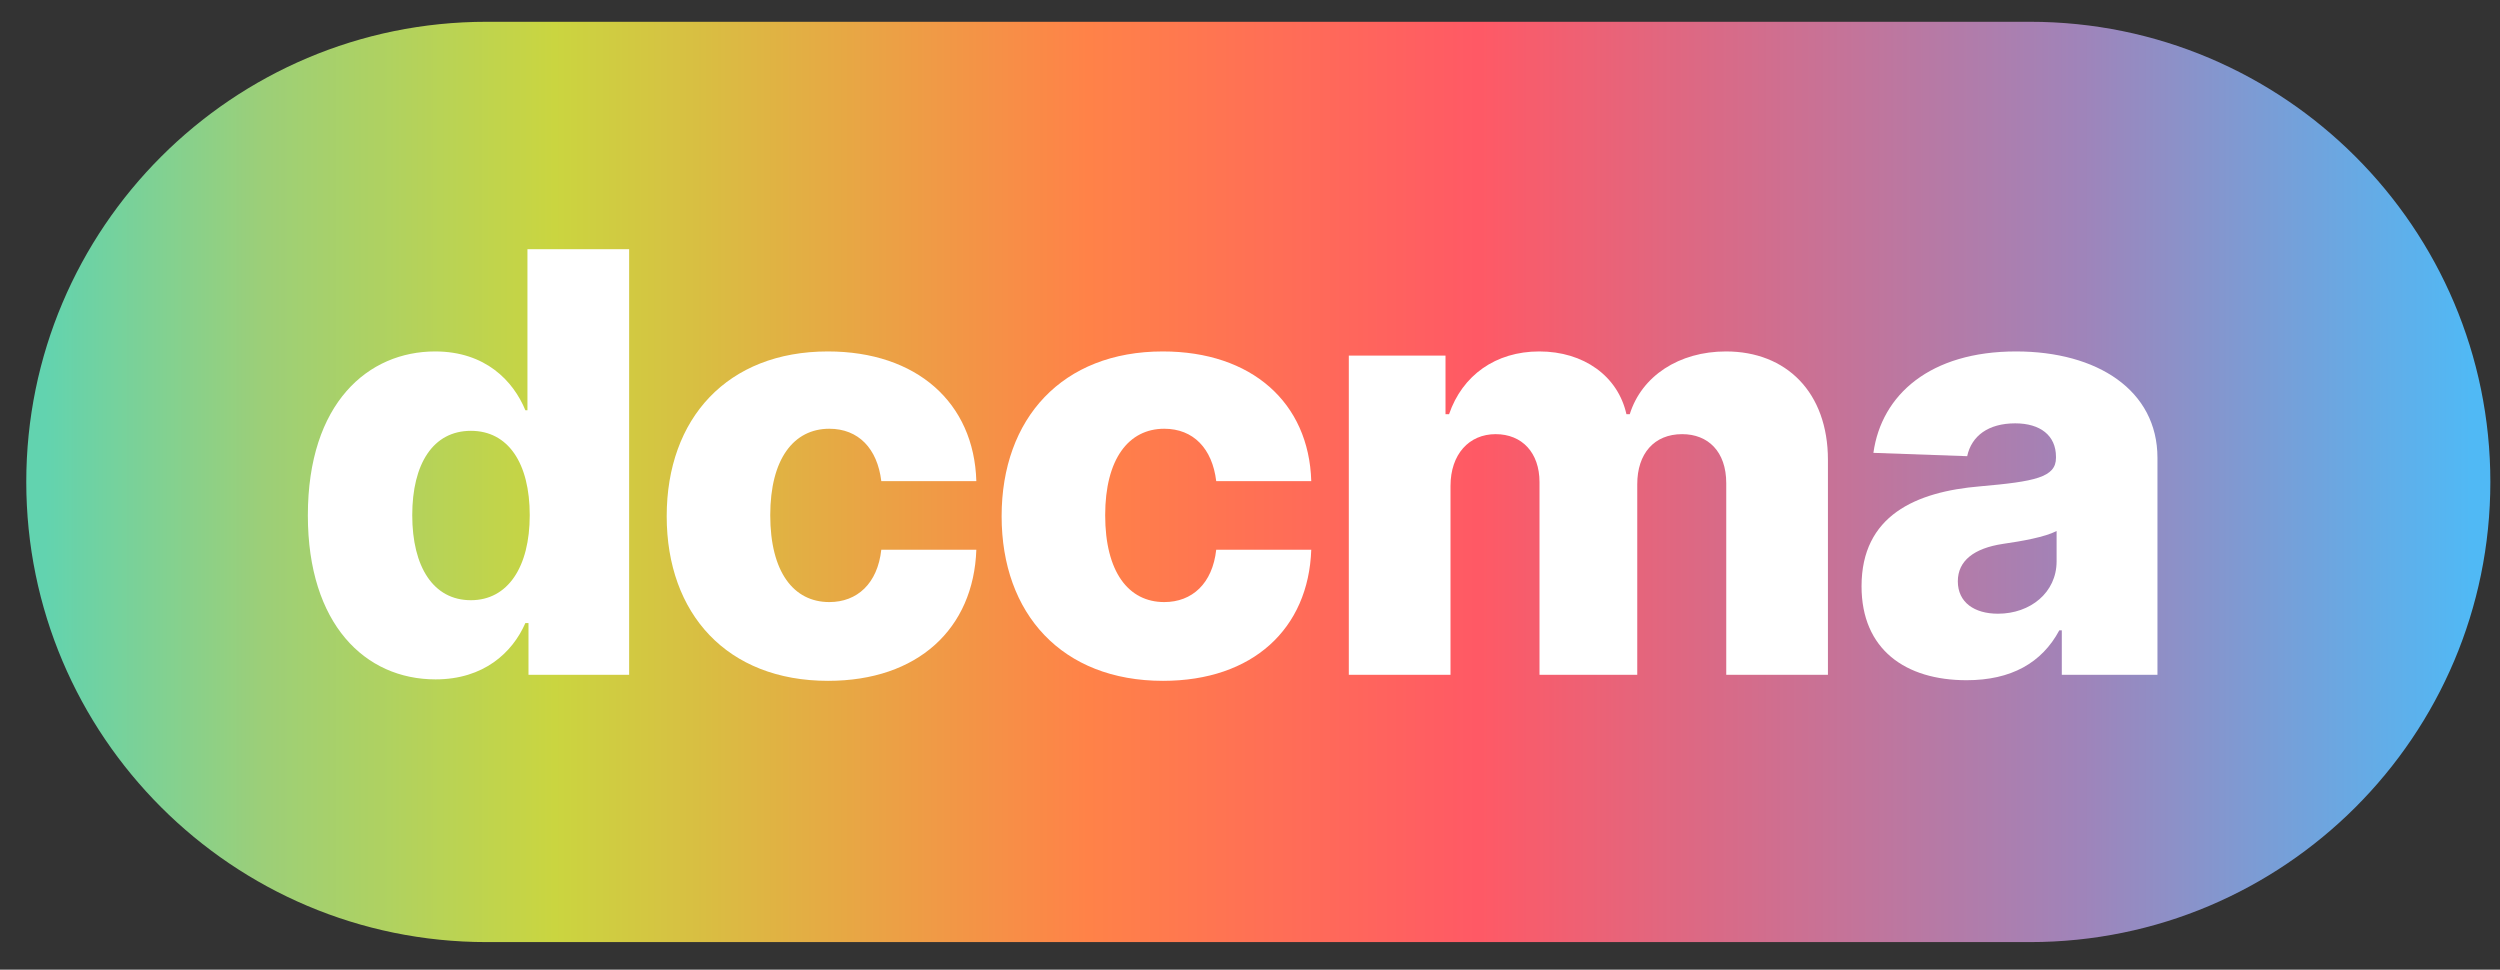 <svg xmlns="http://www.w3.org/2000/svg" xmlns:xlink="http://www.w3.org/1999/xlink" xmlns:serif="http://www.serif.com/" width="100%" height="100%" viewBox="0 0 165 64" xml:space="preserve" style="fill-rule:evenodd;clip-rule:evenodd;stroke-linejoin:round;stroke-miterlimit:2;"><rect x="0" y="0" width="165" height="64" fill="#333333" stroke="none"/>    <g transform="matrix(1,0,0,1,-182,-628)">        <g id="dccma-pill" serif:id="dccma pill" transform="matrix(0.984,0,0,0.893,2.992,-2.14)">            <rect x="182.711" y="706" width="166.997" height="70.324" style="fill:none;"></rect>            <g transform="matrix(0.484,0,0,0.533,-26.676,460.308)">                <g transform="matrix(1,0,0,0.731,-5.68434e-14,147.786)">                    <path d="M776.096,518.925C776.096,470.75 747.512,431.638 712.304,431.638L498.414,431.638C463.207,431.638 434.622,470.75 434.622,518.925C434.622,567.1 463.207,606.212 498.414,606.212L712.304,606.212C747.512,606.212 776.096,567.1 776.096,518.925Z" style="fill:url(#_Linear1);"></path>                </g>                <g transform="matrix(1.033,-1.38778e-16,1.38778e-16,1.033,200.092,-261.274)">                    <path d="M281.942,789.712C288.414,789.712 292.264,786.114 293.993,782.152L294.412,782.152L294.412,789.099L307.914,789.099L307.914,731.965L294.272,731.965L294.272,753.585L293.993,753.585C292.375,749.652 288.637,745.691 281.886,745.691C272.931,745.691 264.813,752.581 264.813,767.701C264.813,782.292 272.484,789.712 281.942,789.712ZM286.684,779.084C281.635,779.084 278.817,774.592 278.817,767.674C278.817,760.783 281.607,756.347 286.684,756.347C291.678,756.347 294.579,760.671 294.579,767.674C294.579,774.62 291.65,779.084 286.684,779.084Z" style="fill:white;fill-rule:nonzero;"></path>                    <path d="M334.601,789.908C346.652,789.908 354.129,782.905 354.492,772.305L341.743,772.305C341.24,776.852 338.506,779.335 334.768,779.335C329.97,779.335 326.845,775.29 326.845,767.674C326.845,760.113 329.998,756.068 334.768,756.068C338.674,756.068 341.213,758.719 341.743,763.098L354.492,763.098C354.185,752.553 346.485,745.691 334.573,745.691C321.099,745.691 312.953,754.673 312.953,767.813C312.953,780.897 321.043,789.908 334.601,789.908Z" style="fill:white;fill-rule:nonzero;"></path>                    <path d="M379.533,789.908C391.584,789.908 399.061,782.905 399.423,772.305L386.674,772.305C386.172,776.852 383.438,779.335 379.7,779.335C374.902,779.335 371.777,775.29 371.777,767.674C371.777,760.113 374.93,756.068 379.7,756.068C383.606,756.068 386.144,758.719 386.674,763.098L399.423,763.098C399.117,752.553 391.417,745.691 379.505,745.691C366.03,745.691 357.884,754.673 357.884,767.813C357.884,780.897 365.975,789.908 379.533,789.908Z" style="fill:white;fill-rule:nonzero;"></path>                    <path d="M404.462,789.099L418.104,789.099L418.104,763.74C418.104,759.5 420.587,756.794 424.158,756.794C427.701,756.794 430.044,759.277 430.044,763.238L430.044,789.099L443.156,789.099L443.156,763.517C443.156,759.416 445.415,756.794 449.181,756.794C452.641,756.794 455.096,759.109 455.096,763.377L455.096,789.099L468.737,789.099L468.737,760.253C468.737,751.186 463.158,745.691 455.068,745.691C448.735,745.691 443.741,749.01 442.151,754.116L441.705,754.116C440.561,748.982 435.958,745.691 430.016,745.691C424.158,745.691 419.694,748.899 417.909,754.116L417.434,754.116L417.434,746.249L404.462,746.249L404.462,789.099Z" style="fill:white;fill-rule:nonzero;"></path>                    <path d="M487.334,789.824C493.304,789.824 497.433,787.509 499.777,783.129L500.111,783.129L500.111,789.099L512.944,789.099L512.944,759.974C512.944,750.907 504.882,745.691 493.974,745.691C482.452,745.691 475.924,751.493 474.837,759.304L487.418,759.751C488.004,757.017 490.264,755.343 493.862,755.343C497.21,755.343 499.33,756.961 499.33,759.834L499.33,759.974C499.33,762.596 496.485,763.154 489.176,763.796C480.5,764.521 473.246,767.729 473.246,777.214C473.246,785.695 479.133,789.824 487.334,789.824ZM491.547,780.897C488.395,780.897 486.163,779.39 486.163,776.545C486.163,773.783 488.339,772.109 492.216,771.523C494.755,771.161 497.88,770.603 499.414,769.794L499.414,773.867C499.414,778.051 495.899,780.897 491.547,780.897Z" style="fill:white;fill-rule:nonzero;"></path>                </g>            </g>        </g>    </g>    <defs>        <linearGradient id="_Linear1" x1="0" y1="0" x2="1" y2="0" gradientUnits="userSpaceOnUse" gradientTransform="matrix(341.474,0,0,341.474,434.622,518.925)"><stop offset="0" style="stop-color:rgb(98,211,175);stop-opacity:1"></stop><stop offset="0.09" style="stop-color:rgb(156,207,120);stop-opacity:1"></stop><stop offset="0.21" style="stop-color:rgb(202,213,64);stop-opacity:1"></stop><stop offset="0.43" style="stop-color:rgb(255,130,72);stop-opacity:1"></stop><stop offset="0.59" style="stop-color:rgb(255,89,101);stop-opacity:1"></stop><stop offset="0.84" style="stop-color:rgb(159,132,186);stop-opacity:1"></stop><stop offset="1" style="stop-color:rgb(80,185,245);stop-opacity:1"></stop></linearGradient>    </defs></svg>